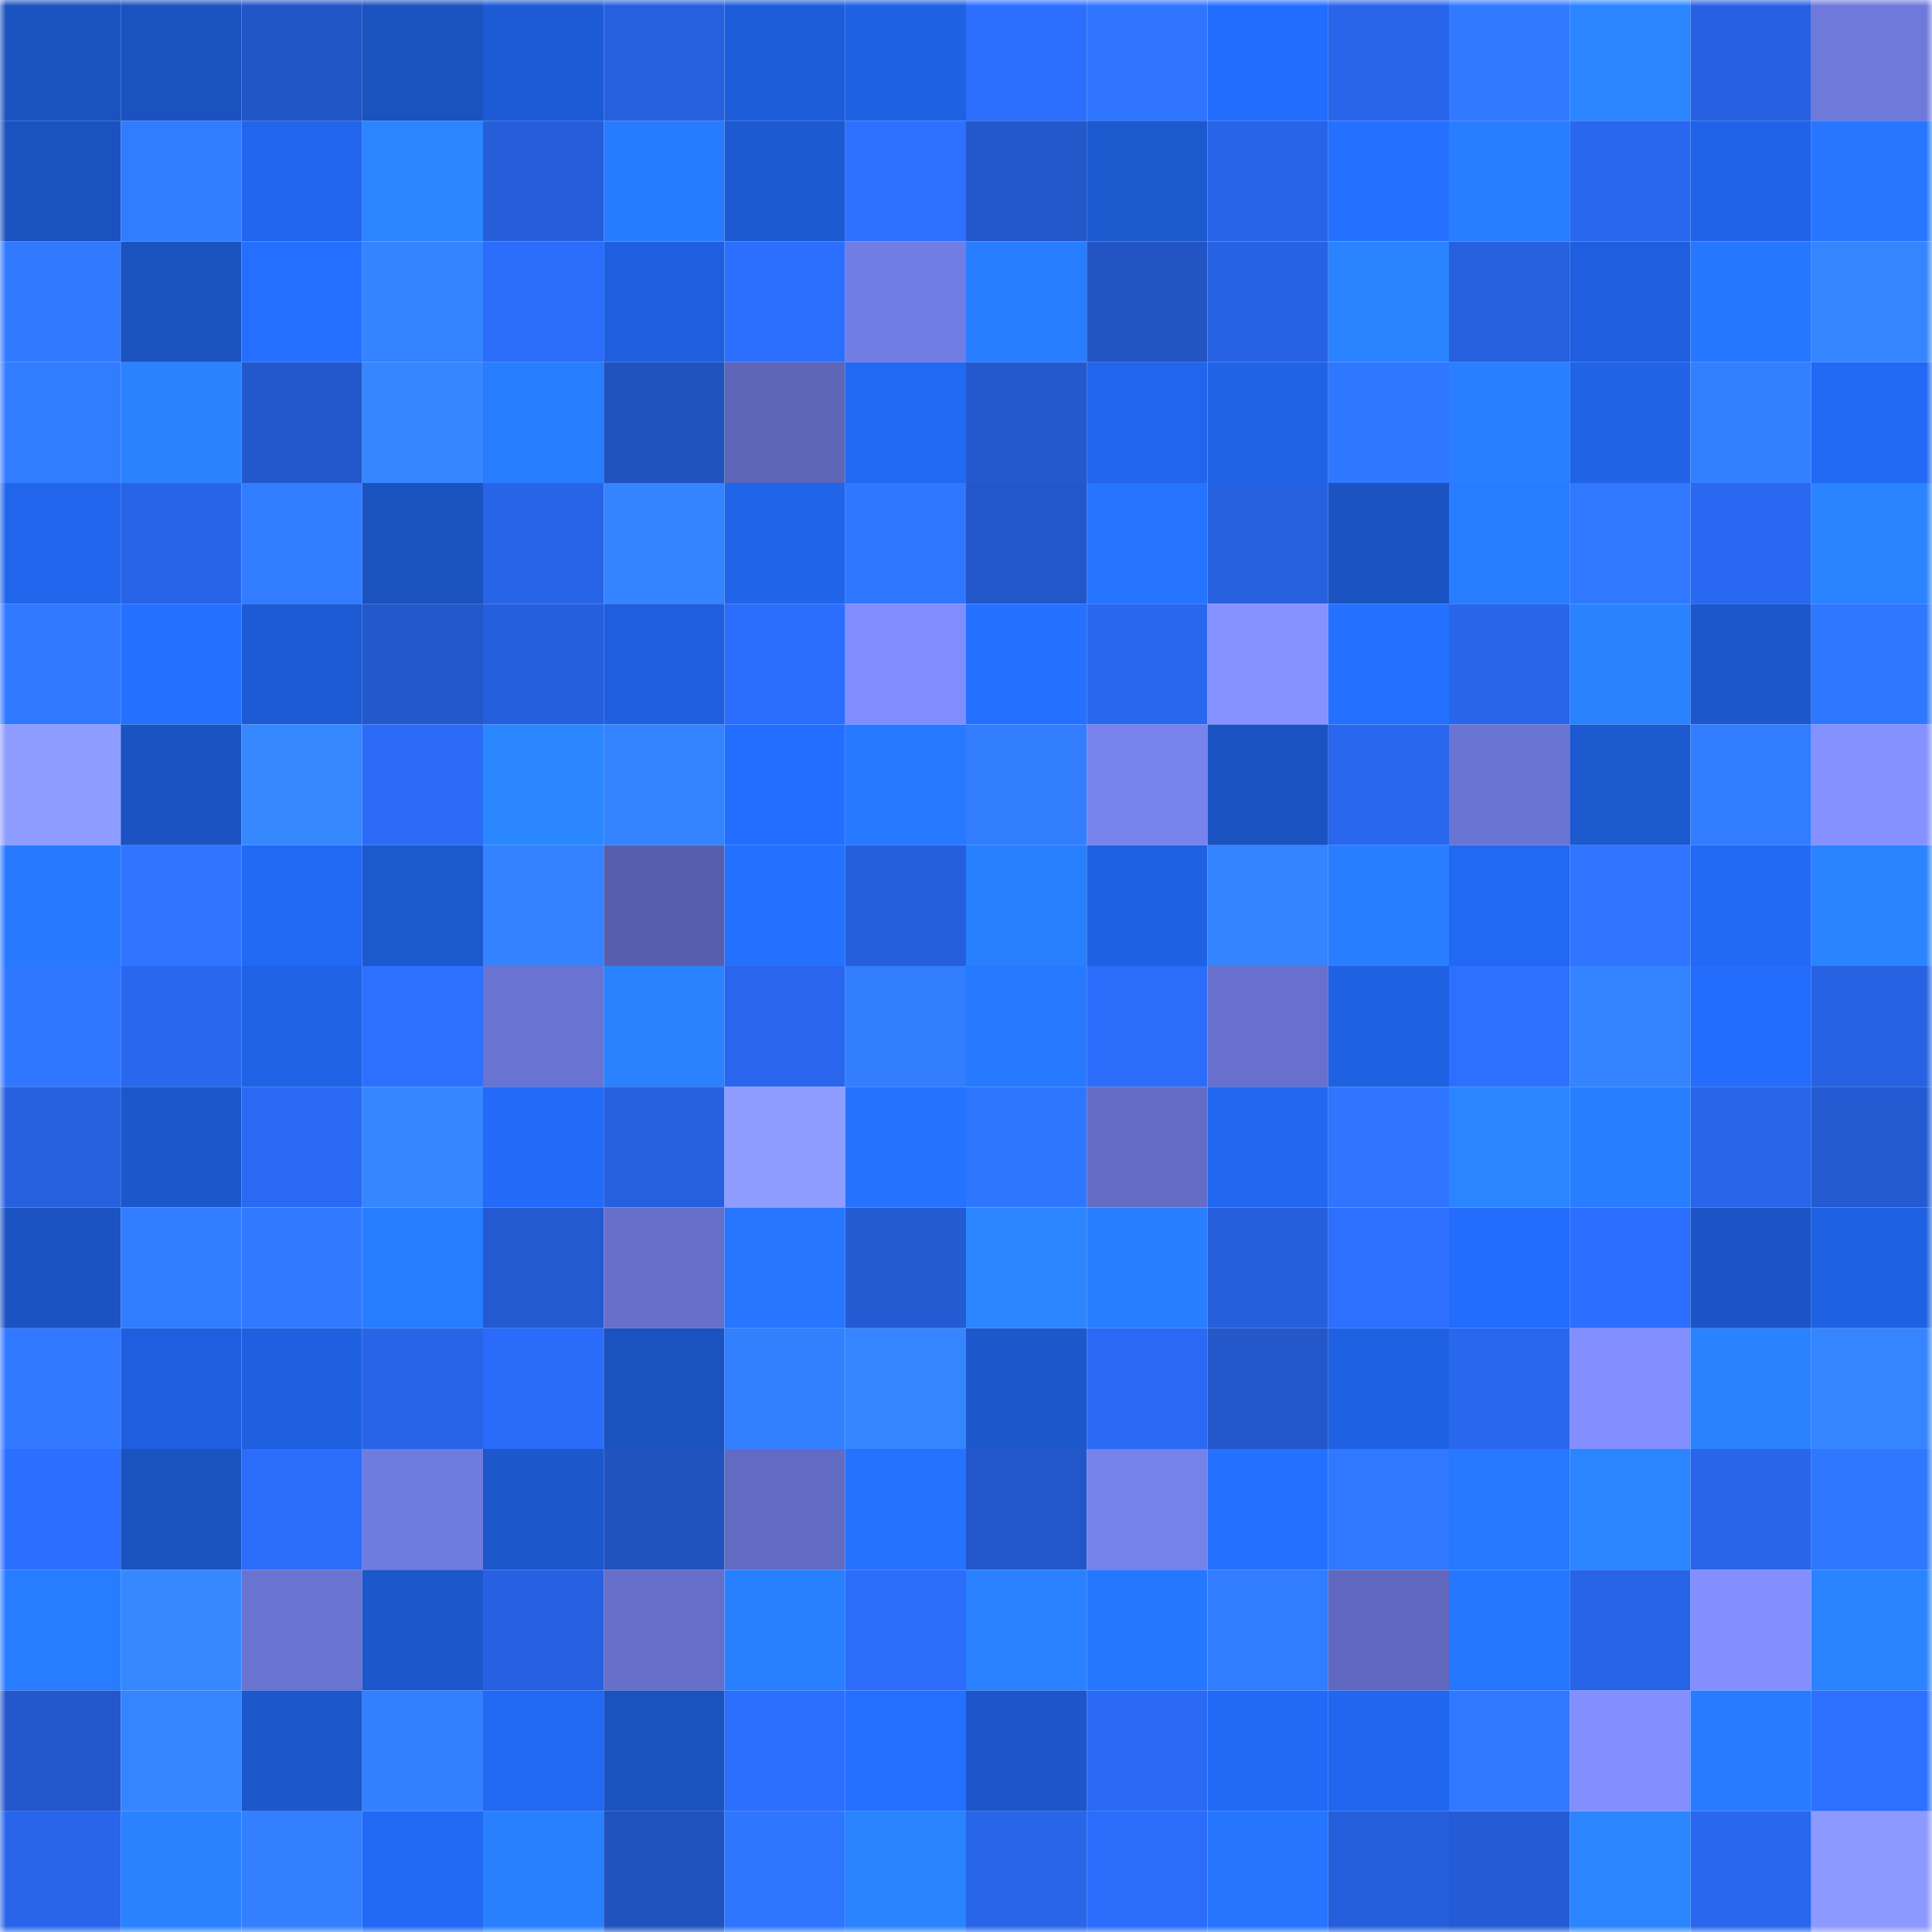 <svg viewBox="0 0 160 160" fill="none" role="img" xmlns="http://www.w3.org/2000/svg" width="240" height="240" name="basenames%2C82838.base.eth"><mask id="265463908" mask-type="alpha" maskUnits="userSpaceOnUse" x="0" y="0" width="160" height="160"><rect width="160" height="160" fill="#FFFFFF"></rect></mask><g mask="url(#265463908)"><rect x="0" y="0" width="10" height="10" fill="#1a52bf"></rect><rect x="10" y="0" width="10" height="10" fill="#1a52bf"></rect><rect x="20" y="0" width="10" height="10" fill="#2255c6"></rect><rect x="30" y="0" width="10" height="10" fill="#1a52bf"></rect><rect x="40" y="0" width="10" height="10" fill="#1d5bd6"></rect><rect x="50" y="0" width="10" height="10" fill="#2760df"></rect><rect x="60" y="0" width="10" height="10" fill="#1e5dd9"></rect><rect x="70" y="0" width="10" height="10" fill="#1f61e3"></rect><rect x="80" y="0" width="10" height="10" fill="#2c6fff"></rect><rect x="90" y="0" width="10" height="10" fill="#2f75ff"></rect><rect x="100" y="0" width="10" height="10" fill="#236dfe"></rect><rect x="110" y="0" width="10" height="10" fill="#2965eb"></rect><rect x="120" y="0" width="10" height="10" fill="#317aff"></rect><rect x="130" y="0" width="10" height="10" fill="#2b85ff"></rect><rect x="140" y="0" width="10" height="10" fill="#2761e2"></rect><rect x="150" y="0" width="10" height="10" fill="#6f79db"></rect><rect x="0" y="10" width="10" height="10" fill="#1a52bf"></rect><rect x="10" y="10" width="10" height="10" fill="#327cff"></rect><rect x="20" y="10" width="10" height="10" fill="#2165ed"></rect><rect x="30" y="10" width="10" height="10" fill="#2b85ff"></rect><rect x="40" y="10" width="10" height="10" fill="#265eda"></rect><rect x="50" y="10" width="10" height="10" fill="#277bff"></rect><rect x="60" y="10" width="10" height="10" fill="#1d59d0"></rect><rect x="70" y="10" width="10" height="10" fill="#2d70ff"></rect><rect x="80" y="10" width="10" height="10" fill="#2358cb"></rect><rect x="90" y="10" width="10" height="10" fill="#1c59cf"></rect><rect x="100" y="10" width="10" height="10" fill="#2864e7"></rect><rect x="110" y="10" width="10" height="10" fill="#2471ff"></rect><rect x="120" y="10" width="10" height="10" fill="#287eff"></rect><rect x="130" y="10" width="10" height="10" fill="#2967ef"></rect><rect x="140" y="10" width="10" height="10" fill="#2063e9"></rect><rect x="150" y="10" width="10" height="10" fill="#2676ff"></rect><rect x="0" y="20" width="10" height="10" fill="#3179ff"></rect><rect x="10" y="20" width="10" height="10" fill="#1a52bf"></rect><rect x="20" y="20" width="10" height="10" fill="#246fff"></rect><rect x="30" y="20" width="10" height="10" fill="#3483ff"></rect><rect x="40" y="20" width="10" height="10" fill="#2b6cfb"></rect><rect x="50" y="20" width="10" height="10" fill="#1f5fdf"></rect><rect x="60" y="20" width="10" height="10" fill="#2c6fff"></rect><rect x="70" y="20" width="10" height="10" fill="#727de3"></rect><rect x="80" y="20" width="10" height="10" fill="#287dff"></rect><rect x="90" y="20" width="10" height="10" fill="#2254c3"></rect><rect x="100" y="20" width="10" height="10" fill="#2762e3"></rect><rect x="110" y="20" width="10" height="10" fill="#2a83ff"></rect><rect x="120" y="20" width="10" height="10" fill="#2660de"></rect><rect x="130" y="20" width="10" height="10" fill="#1f5fdf"></rect><rect x="140" y="20" width="10" height="10" fill="#2677ff"></rect><rect x="150" y="20" width="10" height="10" fill="#3585ff"></rect><rect x="0" y="30" width="10" height="10" fill="#327cff"></rect><rect x="10" y="30" width="10" height="10" fill="#2a82ff"></rect><rect x="20" y="30" width="10" height="10" fill="#2358cc"></rect><rect x="30" y="30" width="10" height="10" fill="#3686ff"></rect><rect x="40" y="30" width="10" height="10" fill="#287dff"></rect><rect x="50" y="30" width="10" height="10" fill="#2153bf"></rect><rect x="60" y="30" width="10" height="10" fill="#5d66b9"></rect><rect x="70" y="30" width="10" height="10" fill="#2168f3"></rect><rect x="80" y="30" width="10" height="10" fill="#2459ce"></rect><rect x="90" y="30" width="10" height="10" fill="#2065eb"></rect><rect x="100" y="30" width="10" height="10" fill="#2063e7"></rect><rect x="110" y="30" width="10" height="10" fill="#2f77ff"></rect><rect x="120" y="30" width="10" height="10" fill="#297fff"></rect><rect x="130" y="30" width="10" height="10" fill="#2063e7"></rect><rect x="140" y="30" width="10" height="10" fill="#3380ff"></rect><rect x="150" y="30" width="10" height="10" fill="#2168f3"></rect><rect x="0" y="40" width="10" height="10" fill="#2065eb"></rect><rect x="10" y="40" width="10" height="10" fill="#2864e7"></rect><rect x="20" y="40" width="10" height="10" fill="#317cff"></rect><rect x="30" y="40" width="10" height="10" fill="#1a52bf"></rect><rect x="40" y="40" width="10" height="10" fill="#2864e7"></rect><rect x="50" y="40" width="10" height="10" fill="#3483ff"></rect><rect x="60" y="40" width="10" height="10" fill="#2064e9"></rect><rect x="70" y="40" width="10" height="10" fill="#2f77ff"></rect><rect x="80" y="40" width="10" height="10" fill="#2357c9"></rect><rect x="90" y="40" width="10" height="10" fill="#2574ff"></rect><rect x="100" y="40" width="10" height="10" fill="#2761e0"></rect><rect x="110" y="40" width="10" height="10" fill="#1b53c3"></rect><rect x="120" y="40" width="10" height="10" fill="#287cff"></rect><rect x="130" y="40" width="10" height="10" fill="#3078ff"></rect><rect x="140" y="40" width="10" height="10" fill="#2968f0"></rect><rect x="150" y="40" width="10" height="10" fill="#2a83ff"></rect><rect x="0" y="50" width="10" height="10" fill="#3078ff"></rect><rect x="10" y="50" width="10" height="10" fill="#2471ff"></rect><rect x="20" y="50" width="10" height="10" fill="#1d5bd5"></rect><rect x="30" y="50" width="10" height="10" fill="#2358cb"></rect><rect x="40" y="50" width="10" height="10" fill="#265fdd"></rect><rect x="50" y="50" width="10" height="10" fill="#1f5fdf"></rect><rect x="60" y="50" width="10" height="10" fill="#2b6dfc"></rect><rect x="70" y="50" width="10" height="10" fill="#818dff"></rect><rect x="80" y="50" width="10" height="10" fill="#2471ff"></rect><rect x="90" y="50" width="10" height="10" fill="#2967ef"></rect><rect x="100" y="50" width="10" height="10" fill="#8692ff"></rect><rect x="110" y="50" width="10" height="10" fill="#2471ff"></rect><rect x="120" y="50" width="10" height="10" fill="#2865ea"></rect><rect x="130" y="50" width="10" height="10" fill="#2a82ff"></rect><rect x="140" y="50" width="10" height="10" fill="#1c57cb"></rect><rect x="150" y="50" width="10" height="10" fill="#2f77ff"></rect><rect x="0" y="60" width="10" height="10" fill="#8f9cff"></rect><rect x="10" y="60" width="10" height="10" fill="#1b53c3"></rect><rect x="20" y="60" width="10" height="10" fill="#3688ff"></rect><rect x="30" y="60" width="10" height="10" fill="#2b6bf7"></rect><rect x="40" y="60" width="10" height="10" fill="#2b87ff"></rect><rect x="50" y="60" width="10" height="10" fill="#3483ff"></rect><rect x="60" y="60" width="10" height="10" fill="#236eff"></rect><rect x="70" y="60" width="10" height="10" fill="#2779ff"></rect><rect x="80" y="60" width="10" height="10" fill="#337eff"></rect><rect x="90" y="60" width="10" height="10" fill="#7883ed"></rect><rect x="100" y="60" width="10" height="10" fill="#1b53c3"></rect><rect x="110" y="60" width="10" height="10" fill="#2967ef"></rect><rect x="120" y="60" width="10" height="10" fill="#6a74d2"></rect><rect x="130" y="60" width="10" height="10" fill="#1c59cf"></rect><rect x="140" y="60" width="10" height="10" fill="#327cff"></rect><rect x="150" y="60" width="10" height="10" fill="#8491ff"></rect><rect x="0" y="70" width="10" height="10" fill="#277aff"></rect><rect x="10" y="70" width="10" height="10" fill="#2f75ff"></rect><rect x="20" y="70" width="10" height="10" fill="#2168f4"></rect><rect x="30" y="70" width="10" height="10" fill="#1c59cf"></rect><rect x="40" y="70" width="10" height="10" fill="#3482ff"></rect><rect x="50" y="70" width="10" height="10" fill="#575fad"></rect><rect x="60" y="70" width="10" height="10" fill="#2471ff"></rect><rect x="70" y="70" width="10" height="10" fill="#265fdb"></rect><rect x="80" y="70" width="10" height="10" fill="#2980ff"></rect><rect x="90" y="70" width="10" height="10" fill="#1f61e3"></rect><rect x="100" y="70" width="10" height="10" fill="#3483ff"></rect><rect x="110" y="70" width="10" height="10" fill="#297eff"></rect><rect x="120" y="70" width="10" height="10" fill="#2168f3"></rect><rect x="130" y="70" width="10" height="10" fill="#2f75ff"></rect><rect x="140" y="70" width="10" height="10" fill="#2269f6"></rect><rect x="150" y="70" width="10" height="10" fill="#2a83ff"></rect><rect x="0" y="80" width="10" height="10" fill="#3077ff"></rect><rect x="10" y="80" width="10" height="10" fill="#2967ef"></rect><rect x="20" y="80" width="10" height="10" fill="#2062e6"></rect><rect x="30" y="80" width="10" height="10" fill="#2d70ff"></rect><rect x="40" y="80" width="10" height="10" fill="#6973d1"></rect><rect x="50" y="80" width="10" height="10" fill="#2a82ff"></rect><rect x="60" y="80" width="10" height="10" fill="#2966ed"></rect><rect x="70" y="80" width="10" height="10" fill="#327eff"></rect><rect x="80" y="80" width="10" height="10" fill="#2779ff"></rect><rect x="90" y="80" width="10" height="10" fill="#2b6cfb"></rect><rect x="100" y="80" width="10" height="10" fill="#6771cd"></rect><rect x="110" y="80" width="10" height="10" fill="#1f61e3"></rect><rect x="120" y="80" width="10" height="10" fill="#2d6fff"></rect><rect x="130" y="80" width="10" height="10" fill="#3483ff"></rect><rect x="140" y="80" width="10" height="10" fill="#236cfc"></rect><rect x="150" y="80" width="10" height="10" fill="#2762e3"></rect><rect x="0" y="90" width="10" height="10" fill="#2761e0"></rect><rect x="10" y="90" width="10" height="10" fill="#1c57cb"></rect><rect x="20" y="90" width="10" height="10" fill="#2a69f3"></rect><rect x="30" y="90" width="10" height="10" fill="#3686ff"></rect><rect x="40" y="90" width="10" height="10" fill="#226af7"></rect><rect x="50" y="90" width="10" height="10" fill="#2760df"></rect><rect x="60" y="90" width="10" height="10" fill="#8e9cff"></rect><rect x="70" y="90" width="10" height="10" fill="#2572ff"></rect><rect x="80" y="90" width="10" height="10" fill="#2f76ff"></rect><rect x="90" y="90" width="10" height="10" fill="#646dc6"></rect><rect x="100" y="90" width="10" height="10" fill="#2167f0"></rect><rect x="110" y="90" width="10" height="10" fill="#2f75ff"></rect><rect x="120" y="90" width="10" height="10" fill="#2b85ff"></rect><rect x="130" y="90" width="10" height="10" fill="#297eff"></rect><rect x="140" y="90" width="10" height="10" fill="#2865e9"></rect><rect x="150" y="90" width="10" height="10" fill="#245bd3"></rect><rect x="0" y="100" width="10" height="10" fill="#1b53c3"></rect><rect x="10" y="100" width="10" height="10" fill="#327cff"></rect><rect x="20" y="100" width="10" height="10" fill="#317aff"></rect><rect x="30" y="100" width="10" height="10" fill="#287cff"></rect><rect x="40" y="100" width="10" height="10" fill="#245ad1"></rect><rect x="50" y="100" width="10" height="10" fill="#666fc9"></rect><rect x="60" y="100" width="10" height="10" fill="#2676ff"></rect><rect x="70" y="100" width="10" height="10" fill="#245bd3"></rect><rect x="80" y="100" width="10" height="10" fill="#2b86ff"></rect><rect x="90" y="100" width="10" height="10" fill="#297eff"></rect><rect x="100" y="100" width="10" height="10" fill="#265fdb"></rect><rect x="110" y="100" width="10" height="10" fill="#2d70ff"></rect><rect x="120" y="100" width="10" height="10" fill="#236cfc"></rect><rect x="130" y="100" width="10" height="10" fill="#2c6eff"></rect><rect x="140" y="100" width="10" height="10" fill="#1b54c5"></rect><rect x="150" y="100" width="10" height="10" fill="#1f61e3"></rect><rect x="0" y="110" width="10" height="10" fill="#3078ff"></rect><rect x="10" y="110" width="10" height="10" fill="#1f5fdf"></rect><rect x="20" y="110" width="10" height="10" fill="#1f60e0"></rect><rect x="30" y="110" width="10" height="10" fill="#2864e7"></rect><rect x="40" y="110" width="10" height="10" fill="#2b6bf9"></rect><rect x="50" y="110" width="10" height="10" fill="#1a52bf"></rect><rect x="60" y="110" width="10" height="10" fill="#3380ff"></rect><rect x="70" y="110" width="10" height="10" fill="#3585ff"></rect><rect x="80" y="110" width="10" height="10" fill="#1c57cb"></rect><rect x="90" y="110" width="10" height="10" fill="#2a69f3"></rect><rect x="100" y="110" width="10" height="10" fill="#2357ca"></rect><rect x="110" y="110" width="10" height="10" fill="#1f61e3"></rect><rect x="120" y="110" width="10" height="10" fill="#2967ee"></rect><rect x="130" y="110" width="10" height="10" fill="#838fff"></rect><rect x="140" y="110" width="10" height="10" fill="#2a82ff"></rect><rect x="150" y="110" width="10" height="10" fill="#3585ff"></rect><rect x="0" y="120" width="10" height="10" fill="#2c6eff"></rect><rect x="10" y="120" width="10" height="10" fill="#1a52bf"></rect><rect x="20" y="120" width="10" height="10" fill="#2b6cfa"></rect><rect x="30" y="120" width="10" height="10" fill="#707bdf"></rect><rect x="40" y="120" width="10" height="10" fill="#1c57cb"></rect><rect x="50" y="120" width="10" height="10" fill="#2153bf"></rect><rect x="60" y="120" width="10" height="10" fill="#626bc3"></rect><rect x="70" y="120" width="10" height="10" fill="#2572ff"></rect><rect x="80" y="120" width="10" height="10" fill="#2357c9"></rect><rect x="90" y="120" width="10" height="10" fill="#7681ea"></rect><rect x="100" y="120" width="10" height="10" fill="#2471ff"></rect><rect x="110" y="120" width="10" height="10" fill="#3078ff"></rect><rect x="120" y="120" width="10" height="10" fill="#2678ff"></rect><rect x="130" y="120" width="10" height="10" fill="#2b85ff"></rect><rect x="140" y="120" width="10" height="10" fill="#2865ea"></rect><rect x="150" y="120" width="10" height="10" fill="#2f77ff"></rect><rect x="0" y="130" width="10" height="10" fill="#287cff"></rect><rect x="10" y="130" width="10" height="10" fill="#3688ff"></rect><rect x="20" y="130" width="10" height="10" fill="#6973d0"></rect><rect x="30" y="130" width="10" height="10" fill="#1c57cb"></rect><rect x="40" y="130" width="10" height="10" fill="#2761e2"></rect><rect x="50" y="130" width="10" height="10" fill="#666fc9"></rect><rect x="60" y="130" width="10" height="10" fill="#2980ff"></rect><rect x="70" y="130" width="10" height="10" fill="#2b6cfb"></rect><rect x="80" y="130" width="10" height="10" fill="#2a81ff"></rect><rect x="90" y="130" width="10" height="10" fill="#2677ff"></rect><rect x="100" y="130" width="10" height="10" fill="#317cff"></rect><rect x="110" y="130" width="10" height="10" fill="#6069bf"></rect><rect x="120" y="130" width="10" height="10" fill="#2677ff"></rect><rect x="130" y="130" width="10" height="10" fill="#2864e7"></rect><rect x="140" y="130" width="10" height="10" fill="#838fff"></rect><rect x="150" y="130" width="10" height="10" fill="#2a83ff"></rect><rect x="0" y="140" width="10" height="10" fill="#2357cb"></rect><rect x="10" y="140" width="10" height="10" fill="#3585ff"></rect><rect x="20" y="140" width="10" height="10" fill="#1c57cb"></rect><rect x="30" y="140" width="10" height="10" fill="#337fff"></rect><rect x="40" y="140" width="10" height="10" fill="#2168f3"></rect><rect x="50" y="140" width="10" height="10" fill="#1a52bf"></rect><rect x="60" y="140" width="10" height="10" fill="#2c6efe"></rect><rect x="70" y="140" width="10" height="10" fill="#246fff"></rect><rect x="80" y="140" width="10" height="10" fill="#1c56ca"></rect><rect x="90" y="140" width="10" height="10" fill="#2a69f3"></rect><rect x="100" y="140" width="10" height="10" fill="#2269f6"></rect><rect x="110" y="140" width="10" height="10" fill="#2166ef"></rect><rect x="120" y="140" width="10" height="10" fill="#3078ff"></rect><rect x="130" y="140" width="10" height="10" fill="#838fff"></rect><rect x="140" y="140" width="10" height="10" fill="#287bff"></rect><rect x="150" y="140" width="10" height="10" fill="#2d70ff"></rect><rect x="0" y="150" width="10" height="10" fill="#2865ea"></rect><rect x="10" y="150" width="10" height="10" fill="#2a82ff"></rect><rect x="20" y="150" width="10" height="10" fill="#337fff"></rect><rect x="30" y="150" width="10" height="10" fill="#2168f3"></rect><rect x="40" y="150" width="10" height="10" fill="#2980ff"></rect><rect x="50" y="150" width="10" height="10" fill="#2153bf"></rect><rect x="60" y="150" width="10" height="10" fill="#2f76ff"></rect><rect x="70" y="150" width="10" height="10" fill="#2a83ff"></rect><rect x="80" y="150" width="10" height="10" fill="#2865e9"></rect><rect x="90" y="150" width="10" height="10" fill="#2b6cfb"></rect><rect x="100" y="150" width="10" height="10" fill="#2675ff"></rect><rect x="110" y="150" width="10" height="10" fill="#265fdb"></rect><rect x="120" y="150" width="10" height="10" fill="#255cd5"></rect><rect x="130" y="150" width="10" height="10" fill="#2b85ff"></rect><rect x="140" y="150" width="10" height="10" fill="#2967ee"></rect><rect x="150" y="150" width="10" height="10" fill="#8c99ff"></rect></g></svg>